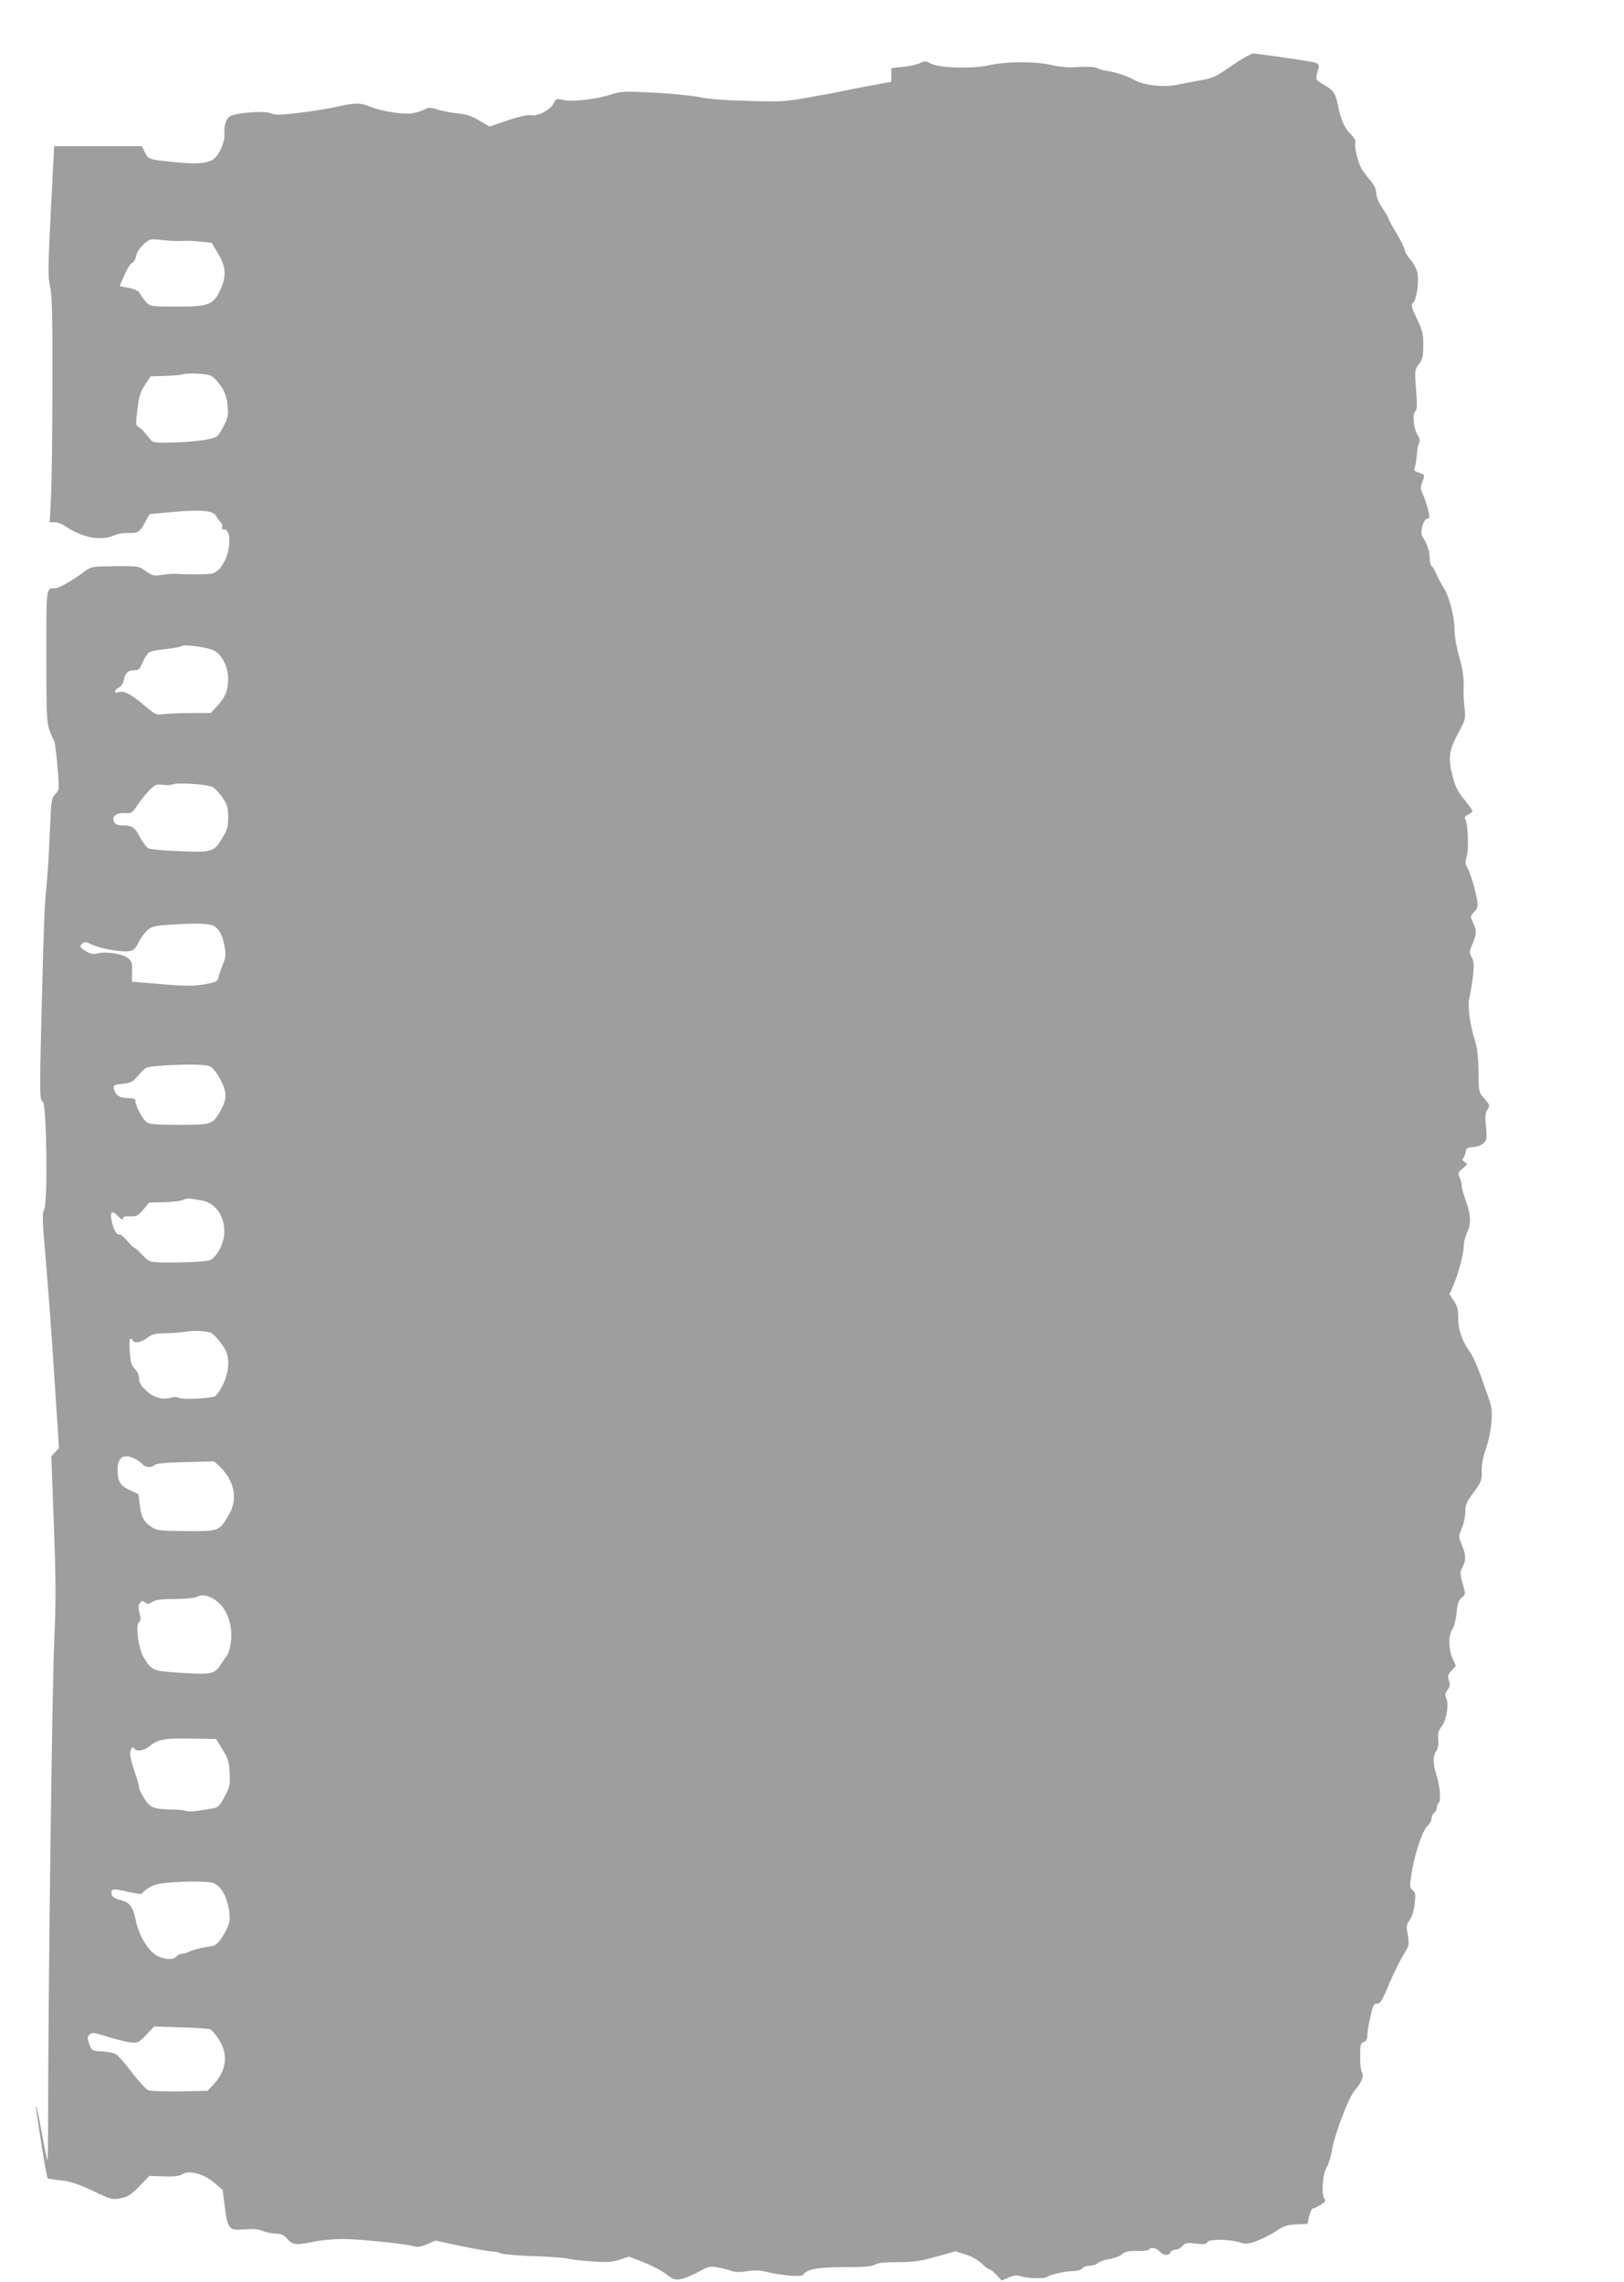 <?xml version="1.0" standalone="no"?>
<!DOCTYPE svg PUBLIC "-//W3C//DTD SVG 20010904//EN"
 "http://www.w3.org/TR/2001/REC-SVG-20010904/DTD/svg10.dtd">
<svg version="1.0" xmlns="http://www.w3.org/2000/svg"
 width="911pt" height="1280pt" viewBox="0 0 911 1280"
 preserveAspectRatio="xMidYMid meet">
<g transform="translate(0,1280) scale(0.1,-0.1)"
fill="#9e9e9e" stroke="none">
<path d="M6995 12485 c-16 -8 -65 -39 -108 -69 -66 -46 -89 -56 -150 -66 -40
-7 -98 -18 -130 -25 -80 -17 -193 -4 -249 29 -39 22 -106 43 -164 51 -12 2
-31 8 -42 14 -12 6 -50 8 -98 5 -56 -4 -99 -1 -149 10 -90 22 -261 22 -357 0
-93 -21 -277 -16 -325 9 -29 15 -36 16 -60 4 -16 -8 -58 -18 -95 -22 l-68 -7
0 -39 c0 -21 -1 -39 -2 -39 -10 0 -232 -42 -268 -50 -25 -6 -110 -22 -190 -36
-134 -24 -160 -26 -345 -20 -125 3 -226 11 -270 21 -38 8 -153 20 -254 25
-168 9 -189 8 -240 -9 -80 -27 -220 -44 -270 -32 -40 9 -42 8 -56 -20 -20 -37
-88 -73 -126 -65 -17 3 -65 -7 -130 -29 l-103 -35 -56 33 c-41 25 -73 36 -121
41 -35 3 -86 13 -112 21 -42 13 -53 13 -76 1 -15 -8 -44 -17 -65 -21 -47 -9
-175 10 -238 36 -59 24 -82 24 -194 -1 -50 -11 -146 -26 -214 -34 -102 -12
-128 -12 -154 -1 -33 14 -168 5 -219 -14 -28 -11 -42 -53 -38 -109 3 -39 -33
-118 -63 -136 -36 -23 -95 -28 -210 -16 -154 15 -154 16 -173 55 l-17 35 -246
0 -246 0 -19 -365 c-16 -319 -16 -372 -4 -423 11 -45 14 -158 13 -552 0 -272
-4 -557 -8 -632 l-7 -138 28 0 c15 0 42 -9 58 -21 96 -65 198 -85 273 -53 21
9 58 16 85 14 53 -2 61 4 97 71 l19 35 133 12 c159 14 224 8 240 -22 6 -11 17
-27 25 -35 8 -7 12 -20 9 -27 -3 -8 1 -14 10 -14 27 0 38 -45 26 -110 -12 -68
-51 -127 -91 -137 -22 -6 -123 -7 -211 -2 -14 1 -46 -2 -73 -6 -42 -7 -51 -5
-89 21 -41 29 -43 29 -174 28 -125 -2 -134 -3 -166 -27 -66 -50 -147 -97 -167
-97 -53 0 -51 17 -51 -379 0 -323 2 -372 17 -416 10 -27 21 -53 25 -56 5 -3
13 -67 20 -142 11 -137 11 -137 -12 -162 -22 -23 -23 -35 -31 -222 -4 -109
-13 -241 -18 -293 -11 -96 -16 -232 -29 -750 -10 -416 -10 -449 8 -460 22 -13
29 -564 8 -604 -12 -23 -11 -61 9 -284 12 -141 34 -436 48 -656 l26 -399 -22
-23 -21 -23 14 -383 c12 -319 12 -430 2 -663 -12 -253 -34 -2008 -34 -2649 0
-143 -2 -257 -4 -255 -2 2 -17 73 -32 156 -15 84 -29 151 -32 149 -4 -5 58
-398 65 -405 2 -3 35 -8 74 -12 55 -6 96 -20 180 -59 105 -50 110 -51 158 -41
40 8 59 21 104 68 l55 57 80 -3 c59 -2 86 1 104 12 38 25 123 2 181 -48 l46
-40 12 -95 c16 -125 24 -134 110 -126 48 4 77 2 103 -9 19 -8 53 -15 73 -15
30 0 44 -7 65 -30 30 -34 50 -36 148 -15 36 8 106 14 156 15 94 0 344 -25 402
-40 25 -7 44 -4 79 11 l46 20 144 -31 c79 -16 157 -30 174 -30 17 0 39 -5 50
-11 11 -5 90 -12 177 -15 86 -3 175 -9 197 -14 22 -6 85 -13 141 -16 80 -6
110 -3 151 10 l51 17 81 -31 c45 -18 102 -47 128 -67 39 -30 50 -34 82 -28 20
3 64 22 98 40 58 32 67 34 110 25 27 -4 61 -13 76 -19 20 -8 47 -8 87 -2 43 7
72 6 112 -4 80 -20 194 -29 203 -16 19 31 81 43 230 43 112 0 156 3 172 14 16
10 54 14 128 14 87 0 125 5 215 30 l110 31 57 -18 c34 -11 70 -31 90 -51 18
-17 37 -32 43 -32 6 0 24 -14 40 -32 l29 -31 38 16 c30 14 45 15 73 7 40 -12
133 -13 144 -3 12 12 99 32 142 33 24 0 47 6 54 15 7 8 26 15 43 15 17 0 38 7
48 16 10 9 37 18 61 21 24 4 56 15 71 27 21 16 41 20 87 19 33 -1 62 2 65 7
10 16 41 11 60 -10 21 -24 53 -26 61 -5 4 8 16 15 28 15 12 0 29 9 39 20 15
18 25 20 76 14 46 -5 59 -3 63 8 7 18 124 18 183 -1 35 -11 47 -10 98 9 31 12
80 37 107 55 42 28 62 35 113 37 l62 3 9 43 c6 23 14 42 19 42 5 0 25 10 44
21 25 15 31 25 24 32 -20 20 -13 138 10 176 11 19 25 62 30 95 13 87 96 305
130 341 35 38 54 84 39 99 -5 5 -10 45 -10 87 0 69 2 78 20 84 14 4 20 15 20
35 0 16 7 63 17 105 14 65 19 75 38 75 18 0 29 18 66 107 24 58 60 132 80 164
35 57 35 60 26 114 -9 50 -8 58 11 84 13 18 23 52 28 91 6 55 4 65 -12 77 -16
12 -17 20 -7 86 16 108 61 246 89 272 13 12 24 31 24 42 0 11 7 26 15 33 8 7
15 20 15 29 0 9 5 22 11 28 13 13 7 89 -11 148 -22 72 -23 111 -5 139 12 18
16 39 13 68 -4 34 1 50 21 76 27 37 40 126 23 158 -8 15 -6 25 8 44 14 19 16
29 8 52 -9 25 -7 33 14 56 l25 27 -18 40 c-24 52 -25 133 -2 165 10 14 20 54
24 92 5 53 11 71 29 86 22 18 22 18 5 79 -16 55 -16 63 -1 91 21 41 20 71 -4
126 -19 46 -19 46 0 92 11 25 20 67 20 93 0 41 7 56 47 110 43 58 46 67 45
118 -1 36 7 80 23 125 14 39 28 105 31 147 6 67 3 86 -20 152 -56 161 -78 213
-99 243 -45 63 -67 125 -67 191 0 50 -5 70 -25 98 l-24 37 19 42 c29 66 62
189 61 226 -1 19 8 55 20 80 23 53 20 102 -12 187 -10 27 -19 60 -19 72 0 12
-5 34 -12 48 -11 24 -9 29 18 51 27 22 28 25 11 35 -12 7 -15 14 -9 22 6 7 12
23 14 36 2 19 9 24 41 26 20 1 47 10 58 21 19 17 21 26 15 92 -6 58 -4 79 8
98 15 22 14 25 -16 60 -33 37 -33 37 -34 153 -1 80 -7 132 -18 166 -28 84 -45
202 -34 243 5 21 14 74 20 119 8 68 7 87 -6 112 -15 27 -14 33 4 76 24 57 25
74 3 120 -16 34 -16 35 7 60 19 20 22 31 16 67 -9 55 -41 161 -57 186 -10 16
-10 29 -1 60 13 42 6 188 -9 208 -6 7 0 16 16 24 14 7 25 17 25 21 0 4 -21 33
-46 64 -37 45 -51 73 -66 133 -26 99 -19 144 33 241 39 72 41 79 35 136 -4 33
-6 69 -6 80 3 92 -2 131 -24 209 -14 48 -26 113 -26 143 0 79 -28 191 -60 243
-16 25 -35 61 -43 81 -8 20 -20 40 -26 43 -6 4 -11 25 -11 47 0 38 -17 86 -41
119 -15 21 6 100 27 100 12 0 14 7 9 33 -7 36 -22 81 -38 115 -8 17 -8 32 1
56 16 44 16 43 -19 55 -25 8 -30 14 -23 28 4 10 10 43 12 73 2 30 8 60 13 66
7 8 3 25 -11 48 -22 39 -27 120 -9 132 7 4 9 36 4 98 -10 131 -10 131 16 165
19 25 23 44 23 104 1 63 -4 81 -35 148 -33 70 -35 78 -21 92 20 20 33 121 23
169 -5 21 -23 54 -40 73 -17 20 -31 43 -31 53 0 9 -21 51 -45 92 -25 41 -45
78 -45 82 0 5 -16 32 -35 61 -22 32 -35 64 -35 84 0 21 -10 44 -28 65 -16 18
-37 47 -49 63 -23 35 -47 127 -40 155 3 12 -6 28 -25 47 -35 33 -55 76 -72
161 -16 72 -24 84 -83 119 -46 27 -45 24 -27 90 5 18 1 25 -19 32 -18 7 -338
53 -350 51 -1 -1 -15 -7 -32 -15z m-5982 -1037 c43 2 58 2 118 -4 l56 -6 37
-61 c44 -75 47 -128 12 -203 -39 -84 -64 -94 -243 -94 -146 0 -150 1 -173 25
-12 13 -28 34 -34 47 -8 16 -25 25 -63 33 l-52 10 27 62 c15 35 34 65 43 68 9
3 20 21 23 40 4 21 20 45 42 65 35 31 37 31 107 23 40 -4 84 -6 100 -5z m200
-781 c43 -48 59 -84 64 -147 5 -46 1 -64 -20 -106 -14 -28 -31 -55 -39 -61
-21 -18 -123 -32 -246 -35 -111 -3 -114 -2 -133 22 -34 43 -45 55 -63 65 -15
9 -15 19 -5 100 9 73 17 99 43 137 l31 47 75 2 c41 1 89 5 105 9 17 5 59 6 95
3 57 -4 68 -8 93 -36z m-13 -1516 c46 -24 79 -90 80 -159 0 -64 -16 -105 -63
-154 l-35 -38 -109 0 c-61 0 -130 -3 -154 -6 -43 -6 -47 -4 -117 55 -72 60
-108 78 -137 68 -25 -10 -27 12 -2 24 16 7 27 23 31 42 8 42 24 57 58 57 25 0
32 6 48 44 11 24 26 49 34 55 8 7 51 16 96 20 44 5 84 12 88 16 12 12 145 -5
182 -24z m-10 -765 c14 -6 40 -33 58 -60 27 -41 32 -57 32 -110 0 -52 -5 -71
-32 -116 -48 -80 -56 -82 -241 -75 -93 3 -166 11 -177 17 -10 7 -31 36 -46 64
-28 54 -44 64 -101 64 -22 0 -36 6 -43 19 -15 30 13 53 61 50 36 -3 41 0 71
46 18 27 48 64 67 83 31 31 38 34 75 29 23 -3 48 -2 56 3 18 11 188 1 220 -14z
m16 -784 c29 -23 43 -51 54 -113 8 -42 7 -59 -9 -97 -11 -26 -22 -59 -25 -73
-5 -23 -13 -28 -63 -38 -71 -14 -125 -14 -290 1 l-133 11 1 56 c2 47 -2 58
-23 76 -29 25 -125 39 -174 26 -21 -5 -37 -2 -61 12 -36 21 -40 29 -19 46 11
9 23 7 52 -8 47 -23 173 -45 212 -36 22 4 34 16 47 45 10 21 31 51 47 67 25
24 40 29 106 34 166 12 256 10 278 -9z m-26 -785 c14 -7 39 -40 58 -76 37 -73
36 -107 -5 -179 -41 -70 -47 -72 -228 -72 -126 0 -165 3 -182 15 -23 16 -63
91 -63 118 0 13 -9 17 -43 17 -47 0 -72 18 -79 55 -3 17 4 21 50 25 47 5 57
10 91 50 38 45 39 45 117 51 146 11 258 9 284 -4z m-45 -752 c80 -15 133 -100
122 -197 -7 -58 -46 -124 -80 -137 -24 -9 -148 -15 -266 -13 -73 2 -75 3 -112
42 -21 22 -41 40 -45 40 -4 0 -23 18 -41 40 -19 22 -39 38 -43 35 -14 -9 -37
35 -45 83 -8 49 4 54 40 17 16 -16 25 -19 25 -10 0 10 12 13 41 12 36 -1 44 3
73 38 l33 39 86 2 c47 1 93 7 104 13 10 6 29 9 43 7 14 -2 43 -7 65 -11z m46
-741 c20 -6 76 -74 89 -109 19 -49 12 -117 -19 -182 -16 -33 -38 -64 -48 -67
-41 -12 -181 -18 -198 -8 -11 6 -30 6 -47 1 -48 -13 -97 1 -139 41 -29 27 -39
45 -39 67 0 18 -9 40 -24 54 -19 19 -24 38 -28 97 -5 66 1 88 17 62 11 -18 47
-11 81 15 27 21 44 25 101 26 37 0 91 4 118 9 47 7 98 5 136 -6z m-422 -708
c15 -8 33 -22 40 -30 16 -19 52 -21 69 -4 8 8 65 14 173 16 l160 4 31 -28 c83
-80 104 -183 52 -271 -54 -93 -54 -93 -238 -92 -141 1 -165 3 -192 20 -45 28
-63 60 -70 128 l-7 59 -49 23 c-56 26 -68 47 -68 119 0 67 36 88 99 56z m476
-815 c45 -46 69 -125 61 -202 -3 -35 -13 -72 -21 -83 -8 -12 -26 -37 -39 -57
-35 -52 -51 -55 -252 -41 -124 8 -137 14 -179 87 -29 49 -46 182 -25 195 10 6
11 17 3 49 -8 30 -8 45 2 58 11 15 15 15 29 4 13 -11 20 -11 41 3 18 12 50 16
127 16 66 1 112 5 127 14 31 17 85 -1 126 -43z m13 -815 c32 -51 37 -69 40
-132 4 -66 1 -78 -28 -133 -29 -54 -37 -61 -69 -66 -20 -3 -57 -9 -82 -13 -26
-4 -55 -5 -65 -1 -11 4 -44 8 -74 8 -108 2 -127 9 -160 61 -16 26 -30 54 -30
64 0 9 -11 49 -25 88 -14 39 -25 84 -25 99 0 29 14 46 25 29 10 -17 51 -11 78
10 55 44 85 50 235 47 l144 -2 36 -59z m-12 -779 c35 -38 60 -134 50 -191 -4
-19 -22 -56 -40 -83 -31 -46 -36 -48 -92 -56 -32 -5 -72 -15 -87 -23 -16 -8
-37 -14 -47 -14 -9 0 -23 -7 -30 -15 -19 -23 -76 -18 -120 11 -46 31 -92 112
-109 194 -16 75 -33 98 -85 111 -28 7 -46 18 -49 29 -9 35 6 38 88 18 49 -11
81 -15 83 -9 2 6 20 21 40 33 29 18 58 24 137 29 55 4 129 5 165 3 59 -3 68
-7 96 -37z m-56 -791 c8 -4 30 -29 47 -56 55 -83 45 -172 -28 -252 l-34 -37
-155 -3 c-85 -1 -165 1 -177 6 -12 4 -54 49 -92 99 -38 51 -80 98 -93 105 -12
6 -48 13 -78 14 -53 3 -55 4 -69 41 -12 34 -12 40 1 53 14 14 24 13 99 -11 46
-14 104 -29 129 -32 43 -5 47 -3 90 42 l45 47 150 -5 c83 -2 157 -7 165 -11z"/>
</g>
</svg>
